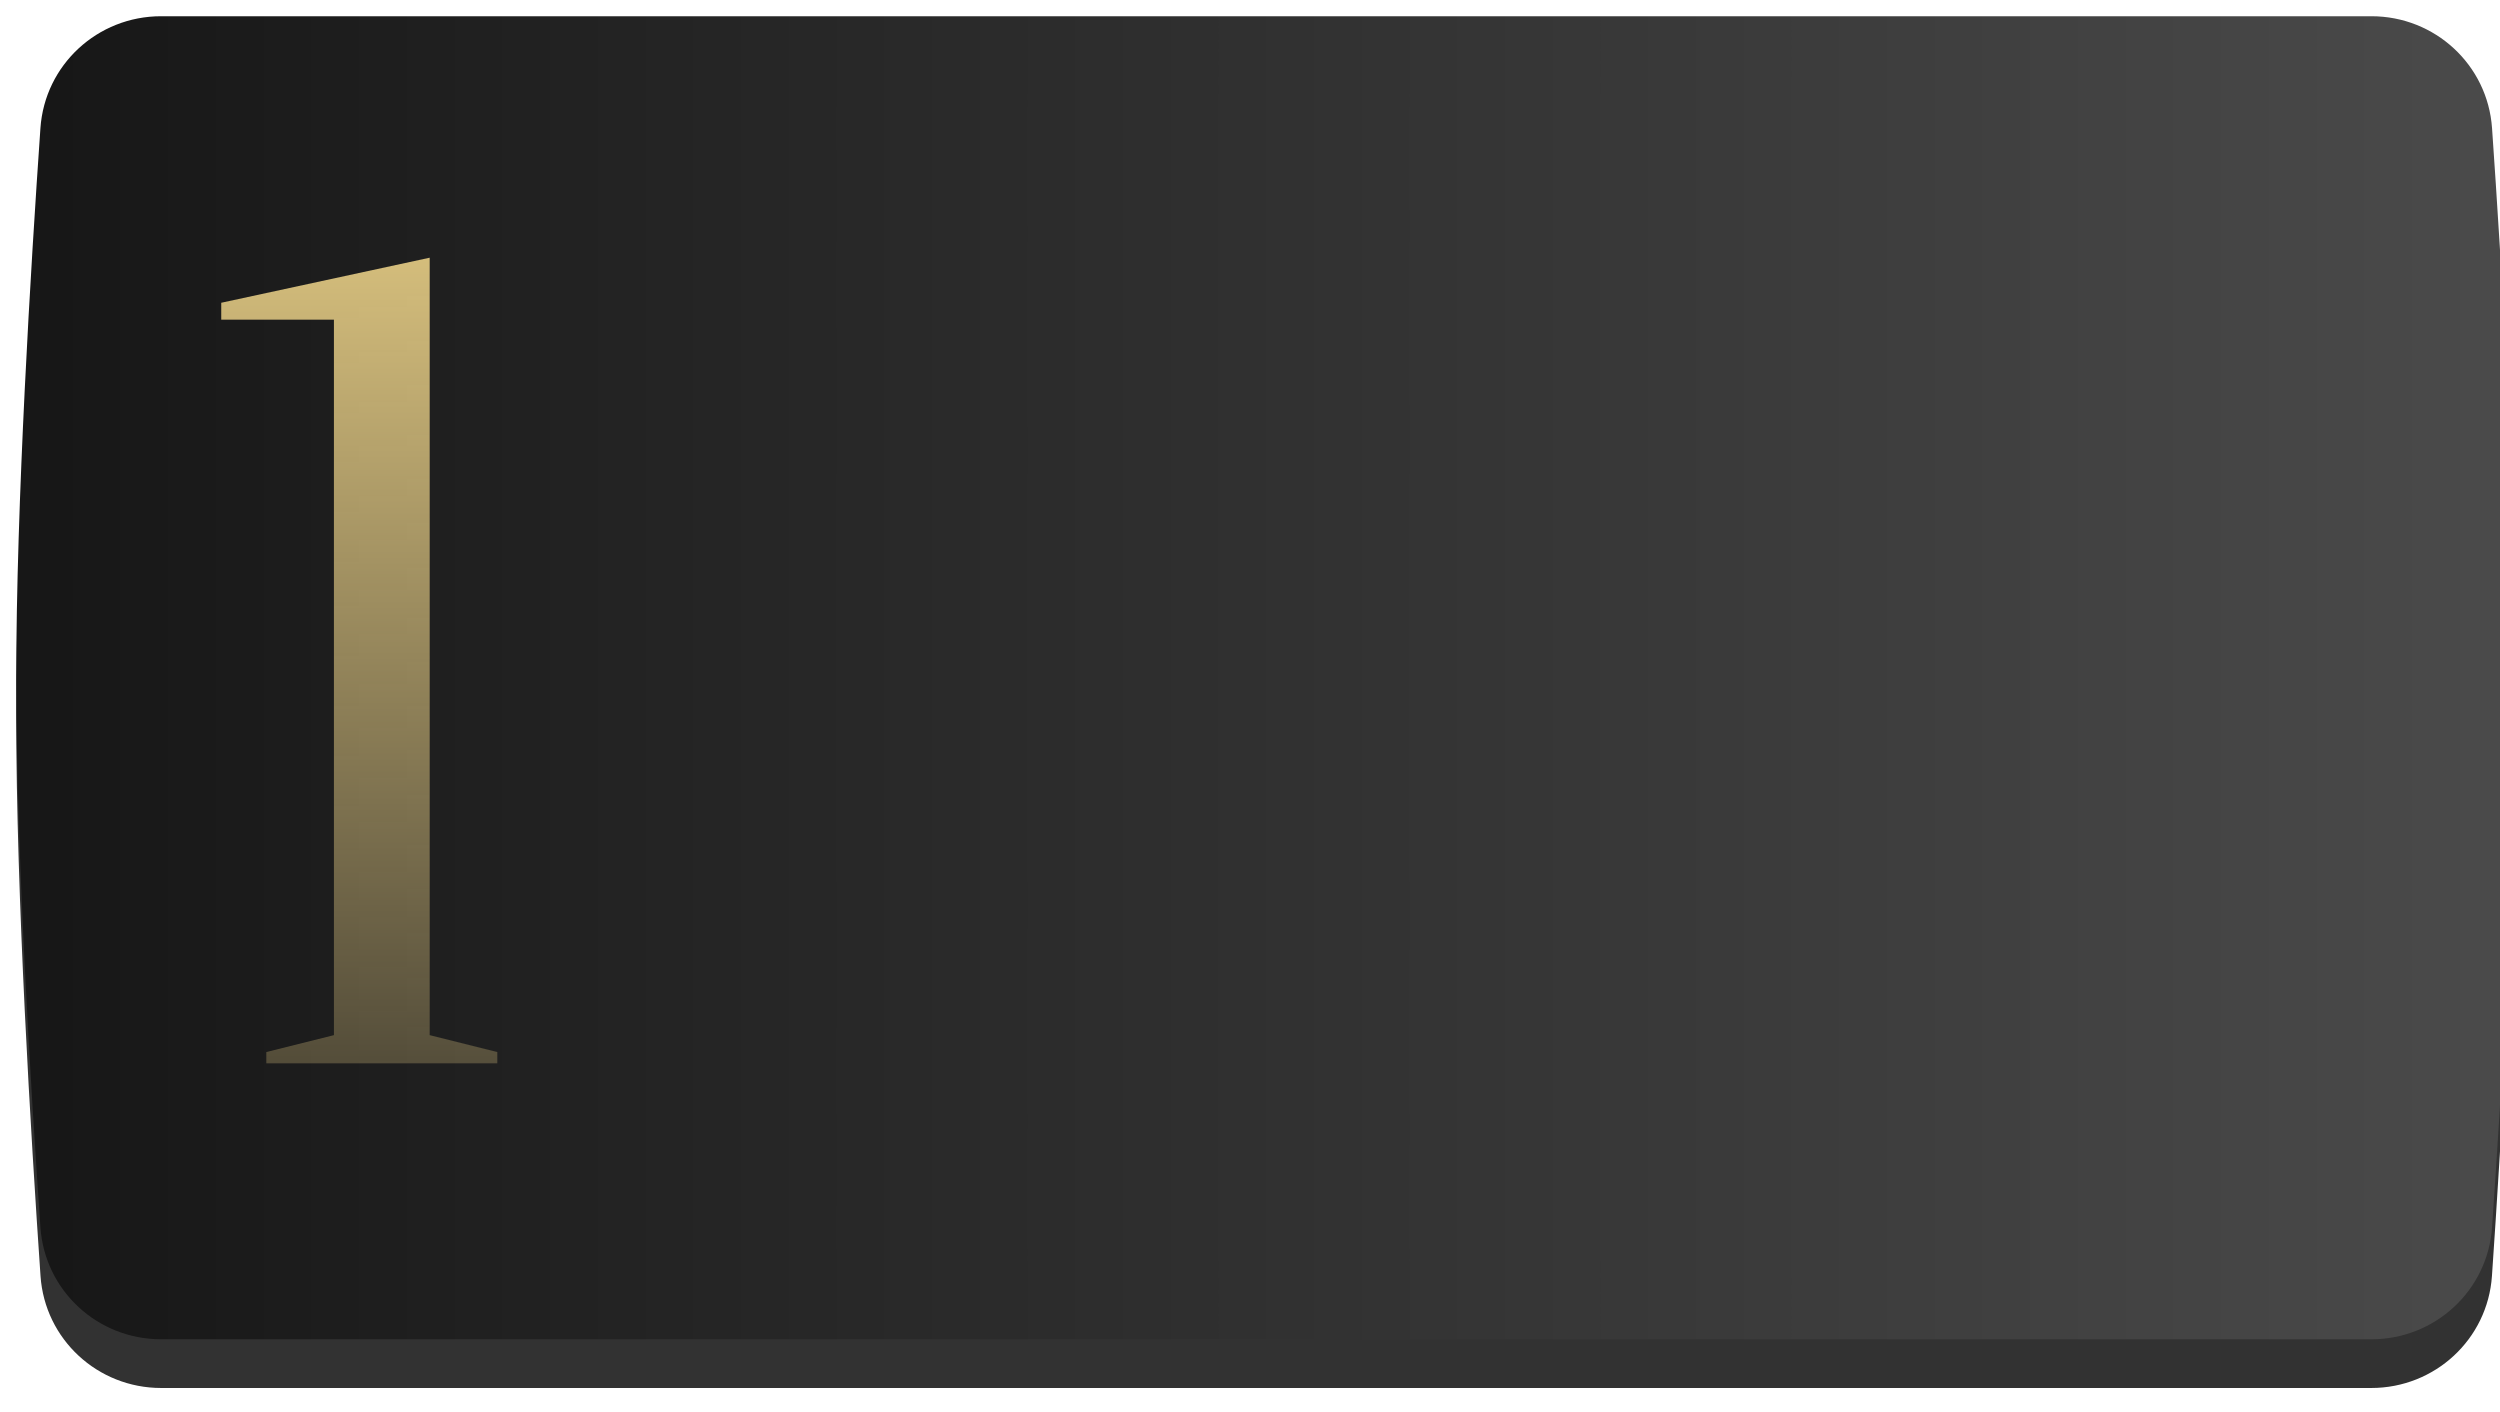 <?xml version="1.0" encoding="UTF-8"?> <svg xmlns="http://www.w3.org/2000/svg" width="308" height="174" viewBox="0 0 308 174" fill="none"> <g filter="url(#filter0_i)"> <path d="M2.992 19.796C3.529 11.992 10.031 6 17.853 6H290.147C297.969 6 304.471 11.992 305.008 19.796C306.193 37.011 308 66.82 308 88.5C308 110.18 306.193 139.989 305.008 157.204C304.471 165.008 297.969 171 290.147 171H17.853C10.031 171 3.529 165.008 2.992 157.204C1.807 139.989 0 110.18 0 88.5C0 66.82 1.807 37.011 2.992 19.796Z" fill="#323232"></path> </g> <g filter="url(#filter1_i)"> <path d="M2.981 15.782C3.524 7.984 10.023 2 17.84 2H290.16C297.977 2 304.476 7.984 305.019 15.782C306.204 32.812 308 62.147 308 83.5C308 104.853 306.204 134.188 305.019 151.218C304.476 159.016 297.977 165 290.16 165H17.84C10.023 165 3.524 159.016 2.981 151.218C1.796 134.189 0 104.853 0 83.5C0 62.147 1.796 32.812 2.981 15.782Z" fill="url(#paint0_linear)"></path> </g> <path d="M52.938 127.53L61.267 129.612V131H32.81V129.612L41.139 127.53V39.383H27.257V37.3L52.938 31.748V127.53Z" fill="url(#paint1_linear)"></path> <defs> <filter id="filter0_i" x="0" y="6" width="310" height="165" filterUnits="userSpaceOnUse" color-interpolation-filters="sRGB"> <feFlood flood-opacity="0" result="BackgroundImageFix"></feFlood> <feBlend mode="normal" in="SourceGraphic" in2="BackgroundImageFix" result="shape"></feBlend> <feColorMatrix in="SourceAlpha" type="matrix" values="0 0 0 0 0 0 0 0 0 0 0 0 0 0 0 0 0 0 127 0" result="hardAlpha"></feColorMatrix> <feOffset dx="2"></feOffset> <feGaussianBlur stdDeviation="5"></feGaussianBlur> <feComposite in2="hardAlpha" operator="arithmetic" k2="-1" k3="1"></feComposite> <feColorMatrix type="matrix" values="0 0 0 0 1 0 0 0 0 1 0 0 0 0 1 0 0 0 0.5 0"></feColorMatrix> <feBlend mode="normal" in2="shape" result="effect1_innerShadow"></feBlend> </filter> <filter id="filter1_i" x="0" y="2" width="310" height="163" filterUnits="userSpaceOnUse" color-interpolation-filters="sRGB"> <feFlood flood-opacity="0" result="BackgroundImageFix"></feFlood> <feBlend mode="normal" in="SourceGraphic" in2="BackgroundImageFix" result="shape"></feBlend> <feColorMatrix in="SourceAlpha" type="matrix" values="0 0 0 0 0 0 0 0 0 0 0 0 0 0 0 0 0 0 127 0" result="hardAlpha"></feColorMatrix> <feOffset dx="2"></feOffset> <feGaussianBlur stdDeviation="5"></feGaussianBlur> <feComposite in2="hardAlpha" operator="arithmetic" k2="-1" k3="1"></feComposite> <feColorMatrix type="matrix" values="0 0 0 0 1 0 0 0 0 1 0 0 0 0 1 0 0 0 0.5 0"></feColorMatrix> <feBlend mode="normal" in2="shape" result="effect1_innerShadow"></feBlend> </filter> <linearGradient id="paint0_linear" x1="4" y1="83.018" x2="304" y2="83.018" gradientUnits="userSpaceOnUse"> <stop stop-color="#171717"></stop> <stop offset="1" stop-color="#4A4A4A"></stop> </linearGradient> <linearGradient id="paint1_linear" x1="46" y1="0" x2="46" y2="174" gradientUnits="userSpaceOnUse"> <stop stop-color="#FCE090"></stop> <stop offset="1" stop-color="#FCE090" stop-opacity="0"></stop> </linearGradient> </defs> </svg> 